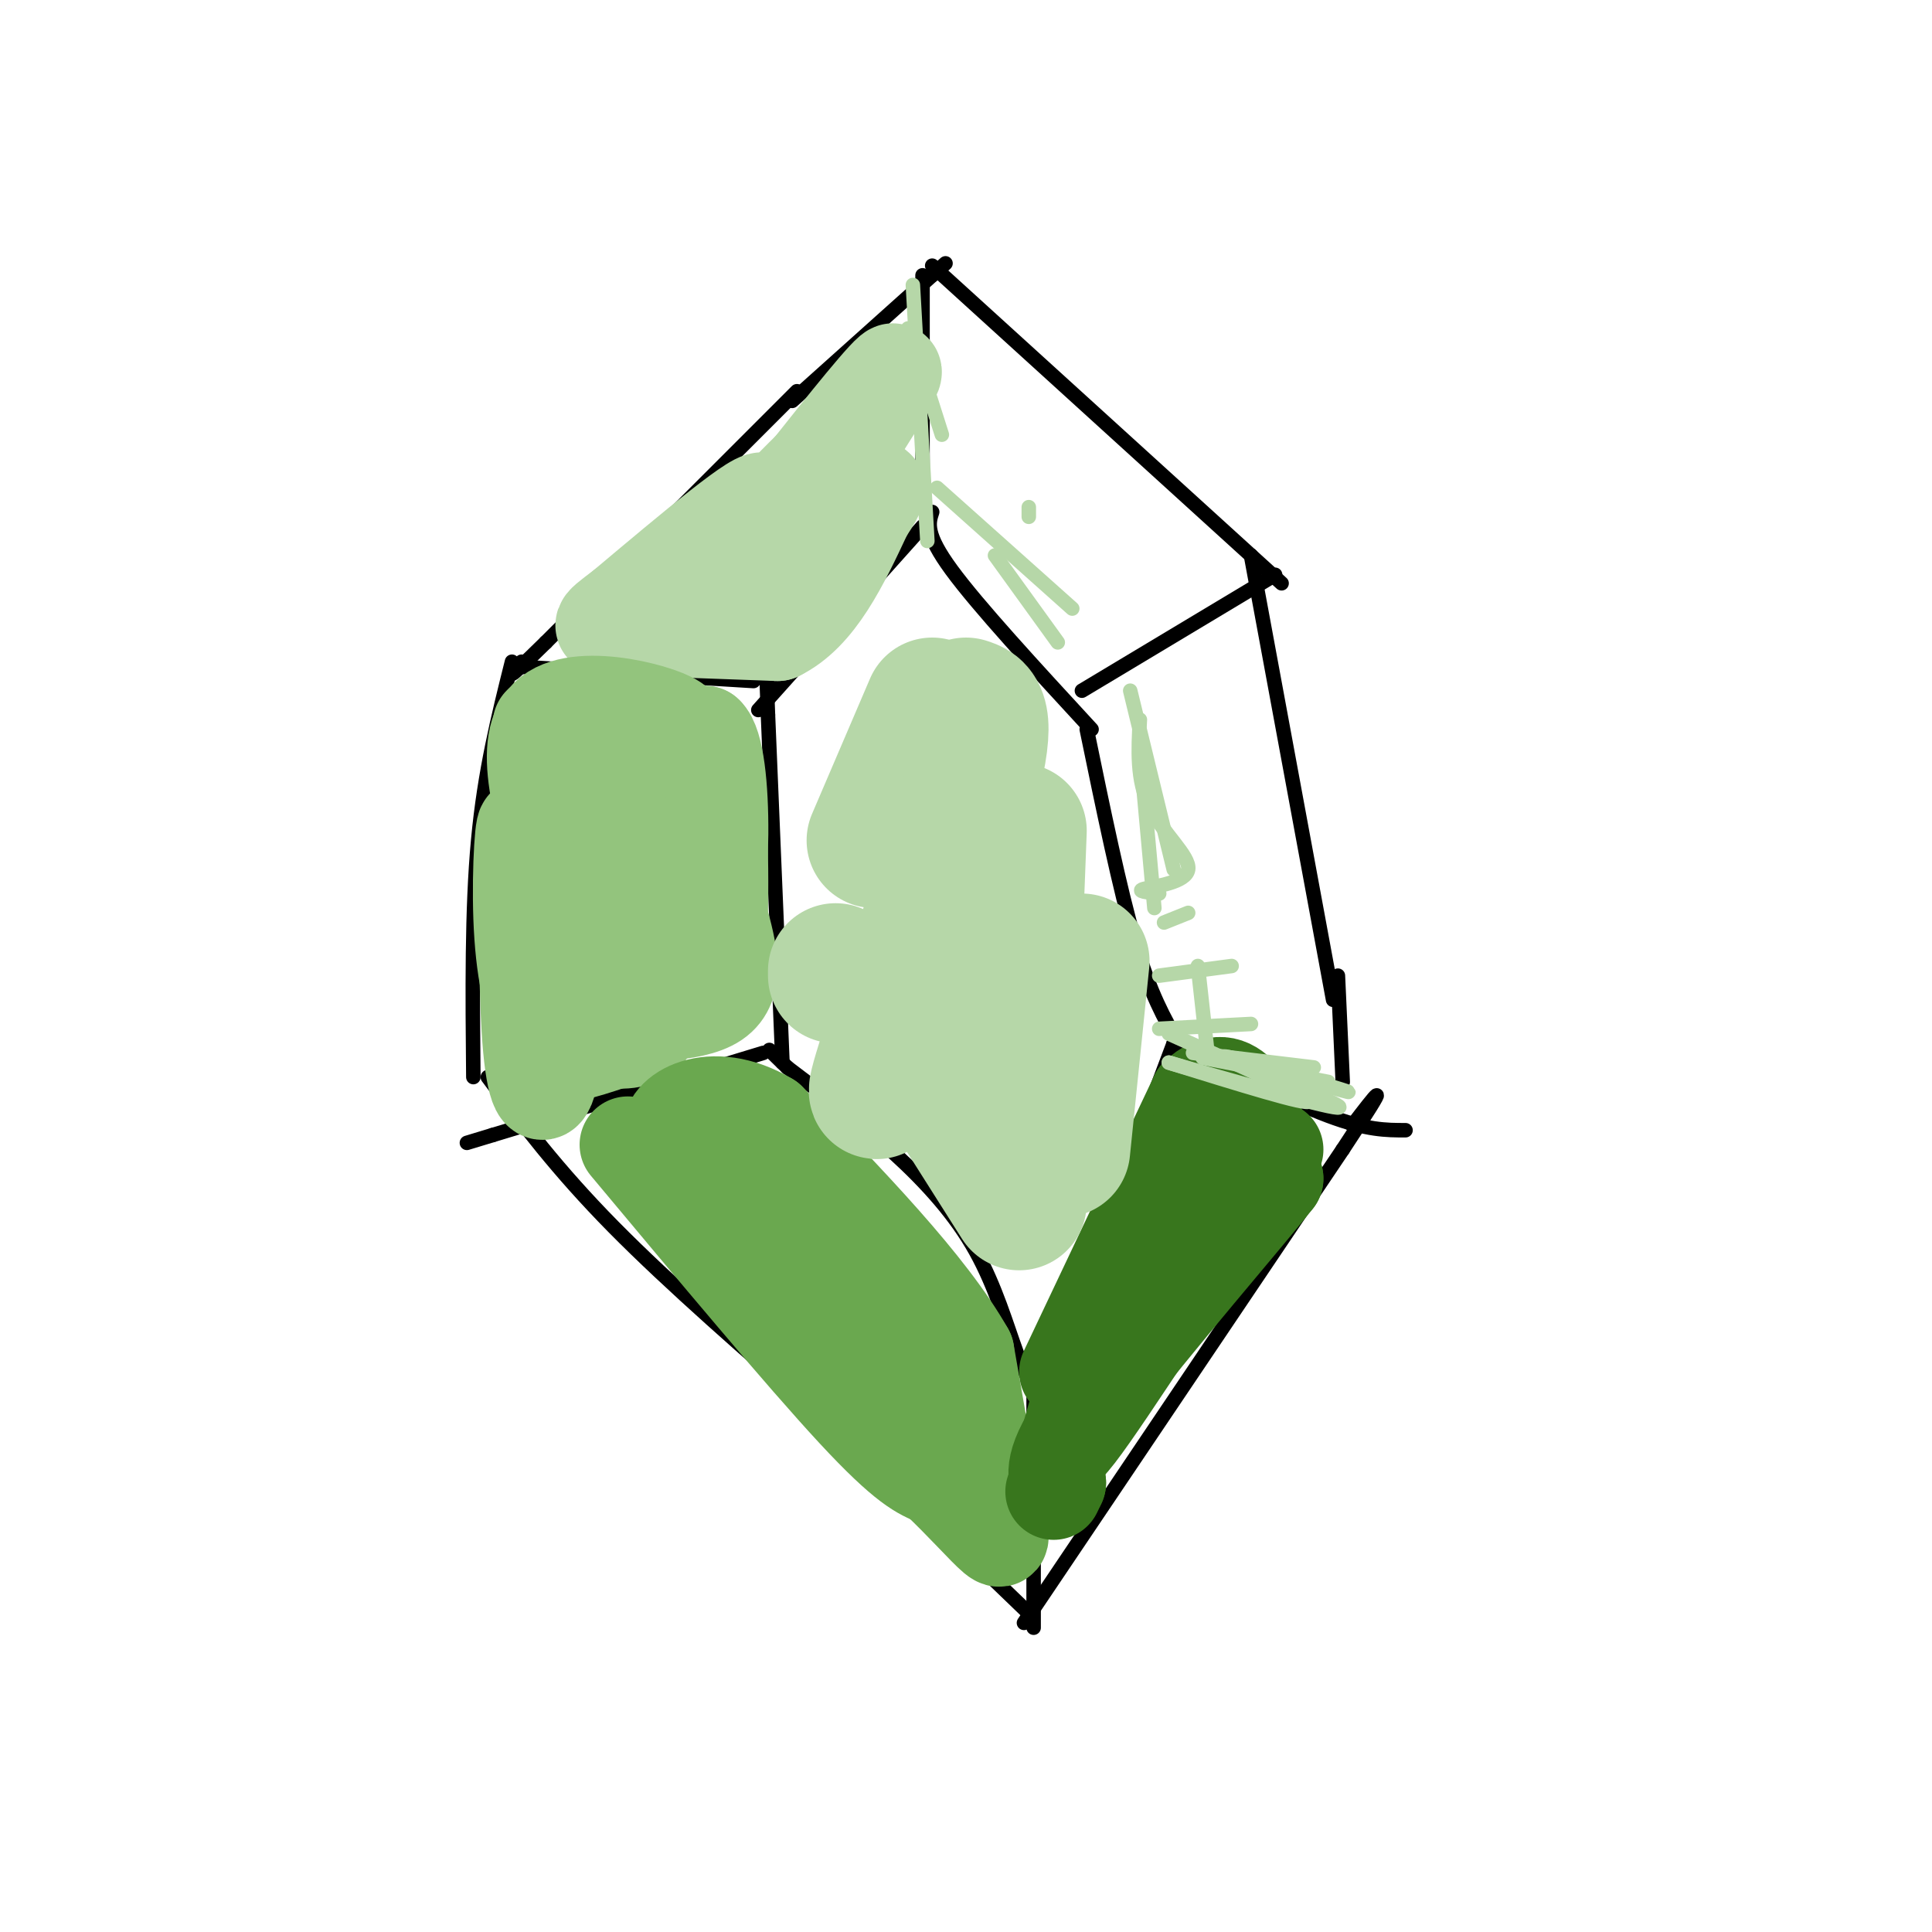 <svg viewBox='0 0 400 400' version='1.1' xmlns='http://www.w3.org/2000/svg' xmlns:xlink='http://www.w3.org/1999/xlink'><g fill='none' stroke='rgb(0,0,0)' stroke-width='3' stroke-linecap='round' stroke-linejoin='round'><path d='M165,81c0.000,0.000 -52.000,52.000 -52,52'/><path d='M113,133c-9.500,9.333 -7.250,6.667 -5,4'/><path d='M106,137c-2.833,11.333 -5.667,22.667 -7,37c-1.333,14.333 -1.167,31.667 -1,49'/><path d='M164,83c0.000,0.000 29.000,-26.000 29,-26'/><path d='M193,57c4.833,-4.333 2.417,-2.167 0,0'/><path d='M193,55c0.000,0.000 66.000,60.000 66,60'/><path d='M259,115c11.000,10.000 5.500,5.000 0,0'/><path d='M259,115c0.000,0.000 17.000,92.000 17,92'/><path d='M101,223c7.167,9.583 14.333,19.167 26,31c11.667,11.833 27.833,25.917 44,40'/><path d='M171,294c14.333,13.333 28.167,26.667 42,40'/><path d='M212,336c0.000,0.000 66.000,-98.000 66,-98'/><path d='M278,238c11.333,-17.167 6.667,-11.083 2,-5'/><path d='M278,224c0.000,0.000 -1.000,-22.000 -1,-22'/><path d='M157,147c0.000,0.000 34.000,-38.000 34,-38'/><path d='M193,106c-0.750,2.250 -1.500,4.500 4,12c5.500,7.500 17.250,20.250 29,33'/><path d='M225,151c3.417,16.583 6.833,33.167 10,44c3.167,10.833 6.083,15.917 9,21'/><path d='M243,216c0.000,0.000 -26.000,69.000 -26,69'/><path d='M217,285c-5.644,6.644 -6.756,-11.244 -15,-26c-8.244,-14.756 -23.622,-26.378 -39,-38'/><path d='M163,221c-6.500,-6.333 -3.250,-3.167 0,0'/><path d='M162,220c0.000,0.000 -3.000,-72.000 -3,-72'/><path d='M159,148c-0.500,-12.667 -0.250,-8.333 0,-4'/><path d='M191,104c0.000,0.000 0.000,-47.000 0,-47'/><path d='M224,143c0.000,0.000 40.000,-24.000 40,-24'/><path d='M243,216c12.000,6.000 24.000,12.000 32,15c8.000,3.000 12.000,3.000 16,3'/><path d='M214,286c0.000,0.000 0.000,51.000 0,51'/><path d='M158,218c0.000,0.000 -56.000,17.000 -56,17'/><path d='M102,235c-9.333,2.833 -4.667,1.417 0,0'/><path d='M156,141c0.000,0.000 -49.000,-3.000 -49,-3'/></g>
<g fill='none' stroke='rgb(182,215,168)' stroke-width='20' stroke-linecap='round' stroke-linejoin='round'><path d='M132,129c8.133,-0.444 16.267,-0.889 20,-4c3.733,-3.111 3.067,-8.889 5,-14c1.933,-5.111 6.467,-9.556 11,-14'/><path d='M168,97c6.378,-8.044 16.822,-21.156 17,-20c0.178,1.156 -9.911,16.578 -20,32'/><path d='M165,109c-5.689,8.311 -9.911,13.089 -14,16c-4.089,2.911 -8.044,3.956 -12,5'/><path d='M139,130c3.644,-5.978 18.756,-23.422 19,-26c0.244,-2.578 -14.378,9.711 -29,22'/><path d='M129,126c-5.667,4.267 -5.333,3.933 1,4c6.333,0.067 18.667,0.533 31,1'/><path d='M161,131c8.167,-4.000 13.083,-14.500 18,-25'/><path d='M179,106c3.333,-5.000 2.667,-5.000 2,-5'/></g>
<g fill='none' stroke='rgb(147,196,125)' stroke-width='20' stroke-linecap='round' stroke-linejoin='round'><path d='M112,150c0.000,0.000 28.000,0.000 28,0'/><path d='M140,150c-1.556,-2.044 -19.444,-7.156 -26,-2c-6.556,5.156 -1.778,20.578 3,36'/><path d='M117,184c0.000,12.333 -1.500,25.167 -3,38'/><path d='M114,222c-1.311,6.800 -3.089,4.800 -4,-5c-0.911,-9.800 -0.956,-27.400 -1,-45'/><path d='M109,172c-0.536,-4.226 -1.375,7.708 -1,18c0.375,10.292 1.964,18.940 5,22c3.036,3.060 7.518,0.530 12,-2'/><path d='M125,210c6.933,-0.222 18.267,0.222 23,-3c4.733,-3.222 2.867,-10.111 1,-17'/><path d='M149,190c0.200,-11.844 0.200,-32.956 -4,-34c-4.200,-1.044 -12.600,17.978 -21,37'/><path d='M124,193c-4.511,9.178 -5.289,13.622 -1,6c4.289,-7.622 13.644,-27.311 23,-47'/><path d='M146,152c4.378,3.756 3.822,36.644 0,44c-3.822,7.356 -10.911,-10.822 -18,-29'/><path d='M128,167c-0.048,4.476 8.833,30.167 8,41c-0.833,10.833 -11.381,6.810 -16,6c-4.619,-0.810 -3.310,1.595 -2,4'/><path d='M118,218c2.333,-0.167 9.167,-2.583 16,-5'/></g>
<g fill='none' stroke='rgb(106,168,79)' stroke-width='20' stroke-linecap='round' stroke-linejoin='round'><path d='M130,237c18.167,21.750 36.333,43.500 47,55c10.667,11.500 13.833,12.750 17,14'/><path d='M194,306c5.311,4.978 10.089,10.422 12,12c1.911,1.578 0.956,-0.711 0,-3'/><path d='M206,315c-1.000,-6.333 -3.500,-20.667 -6,-35'/><path d='M200,280c-7.833,-13.833 -24.417,-30.917 -41,-48'/><path d='M159,232c-11.952,-7.155 -21.333,-1.042 -20,3c1.333,4.042 13.381,6.012 19,8c5.619,1.988 4.810,3.994 4,6'/><path d='M162,249c3.536,7.333 10.375,22.667 16,33c5.625,10.333 10.036,15.667 10,12c-0.036,-3.667 -4.518,-16.333 -9,-29'/><path d='M179,265c-1.714,-5.976 -1.500,-6.417 -1,-7c0.500,-0.583 1.286,-1.310 3,0c1.714,1.310 4.357,4.655 7,8'/><path d='M188,266c1.500,2.167 1.750,3.583 2,5'/></g>
<g fill='none' stroke='rgb(56,118,29)' stroke-width='20' stroke-linecap='round' stroke-linejoin='round'><path d='M221,284c0.000,0.000 27.000,-57.000 27,-57'/><path d='M248,227c7.222,-7.044 11.778,3.844 13,9c1.222,5.156 -0.889,4.578 -3,4'/><path d='M258,240c-4.956,4.400 -15.844,13.400 -23,24c-7.156,10.600 -10.578,22.800 -14,35'/><path d='M221,299c3.644,-3.311 19.756,-29.089 29,-42c9.244,-12.911 11.622,-12.956 14,-13'/><path d='M264,244c-5.422,6.911 -25.978,30.689 -36,44c-10.022,13.311 -9.511,16.156 -9,19'/><path d='M219,307c-1.500,3.167 -0.750,1.583 0,0'/><path d='M260,240c0.000,0.000 4.000,-2.000 4,-2'/></g>
<g fill='none' stroke='rgb(182,215,168)' stroke-width='3' stroke-linecap='round' stroke-linejoin='round'><path d='M242,214c14.500,6.500 29.000,13.000 29,14c0.000,1.000 -14.500,-3.500 -29,-8'/><path d='M242,220c3.356,1.022 26.244,7.578 33,9c6.756,1.422 -2.622,-2.289 -12,-6'/><path d='M263,223c-5.393,-2.333 -12.875,-5.167 -8,-4c4.875,1.167 22.107,6.333 24,7c1.893,0.667 -11.554,-3.167 -25,-7'/><path d='M249,219c0.000,0.000 26.000,5.000 26,5'/><path d='M247,218c0.000,0.000 25.000,3.000 25,3'/><path d='M240,213c0.000,0.000 19.000,-1.000 19,-1'/><path d='M240,202c0.000,0.000 15.000,-2.000 15,-2'/><path d='M241,191c0.000,0.000 5.000,-2.000 5,-2'/><path d='M240,185c-2.512,-0.250 -5.024,-0.500 -3,-1c2.024,-0.500 8.583,-1.250 9,-4c0.417,-2.750 -5.310,-7.500 -8,-13c-2.690,-5.500 -2.345,-11.750 -2,-18'/><path d='M234,143c0.000,0.000 9.000,37.000 9,37'/><path d='M248,200c0.000,0.000 2.000,18.000 2,18'/><path d='M239,188c0.000,0.000 -3.000,-33.000 -3,-33'/><path d='M219,133c0.000,0.000 -13.000,-18.000 -13,-18'/><path d='M192,112c0.000,0.000 -3.000,-53.000 -3,-53'/><path d='M188,68c0.000,0.000 7.000,22.000 7,22'/><path d='M194,101c0.000,0.000 28.000,25.000 28,25'/><path d='M213,107c0.000,0.000 0.000,-2.000 0,-2'/></g>
<g fill='none' stroke='rgb(182,215,168)' stroke-width='28' stroke-linecap='round' stroke-linejoin='round'><path d='M193,146c0.000,0.000 -12.000,28.000 -12,28'/><path d='M200,146c2.489,0.778 4.978,1.556 1,17c-3.978,15.444 -14.422,45.556 -18,57c-3.578,11.444 -0.289,4.222 3,-3'/><path d='M211,172c0.000,0.000 -2.000,52.000 -2,52'/><path d='M224,199c0.000,0.000 -4.000,39.000 -4,39'/><path d='M211,249c0.000,0.000 -19.000,-30.000 -19,-30'/><path d='M173,202c0.000,0.000 0.000,-1.000 0,-1'/></g>
</svg>
